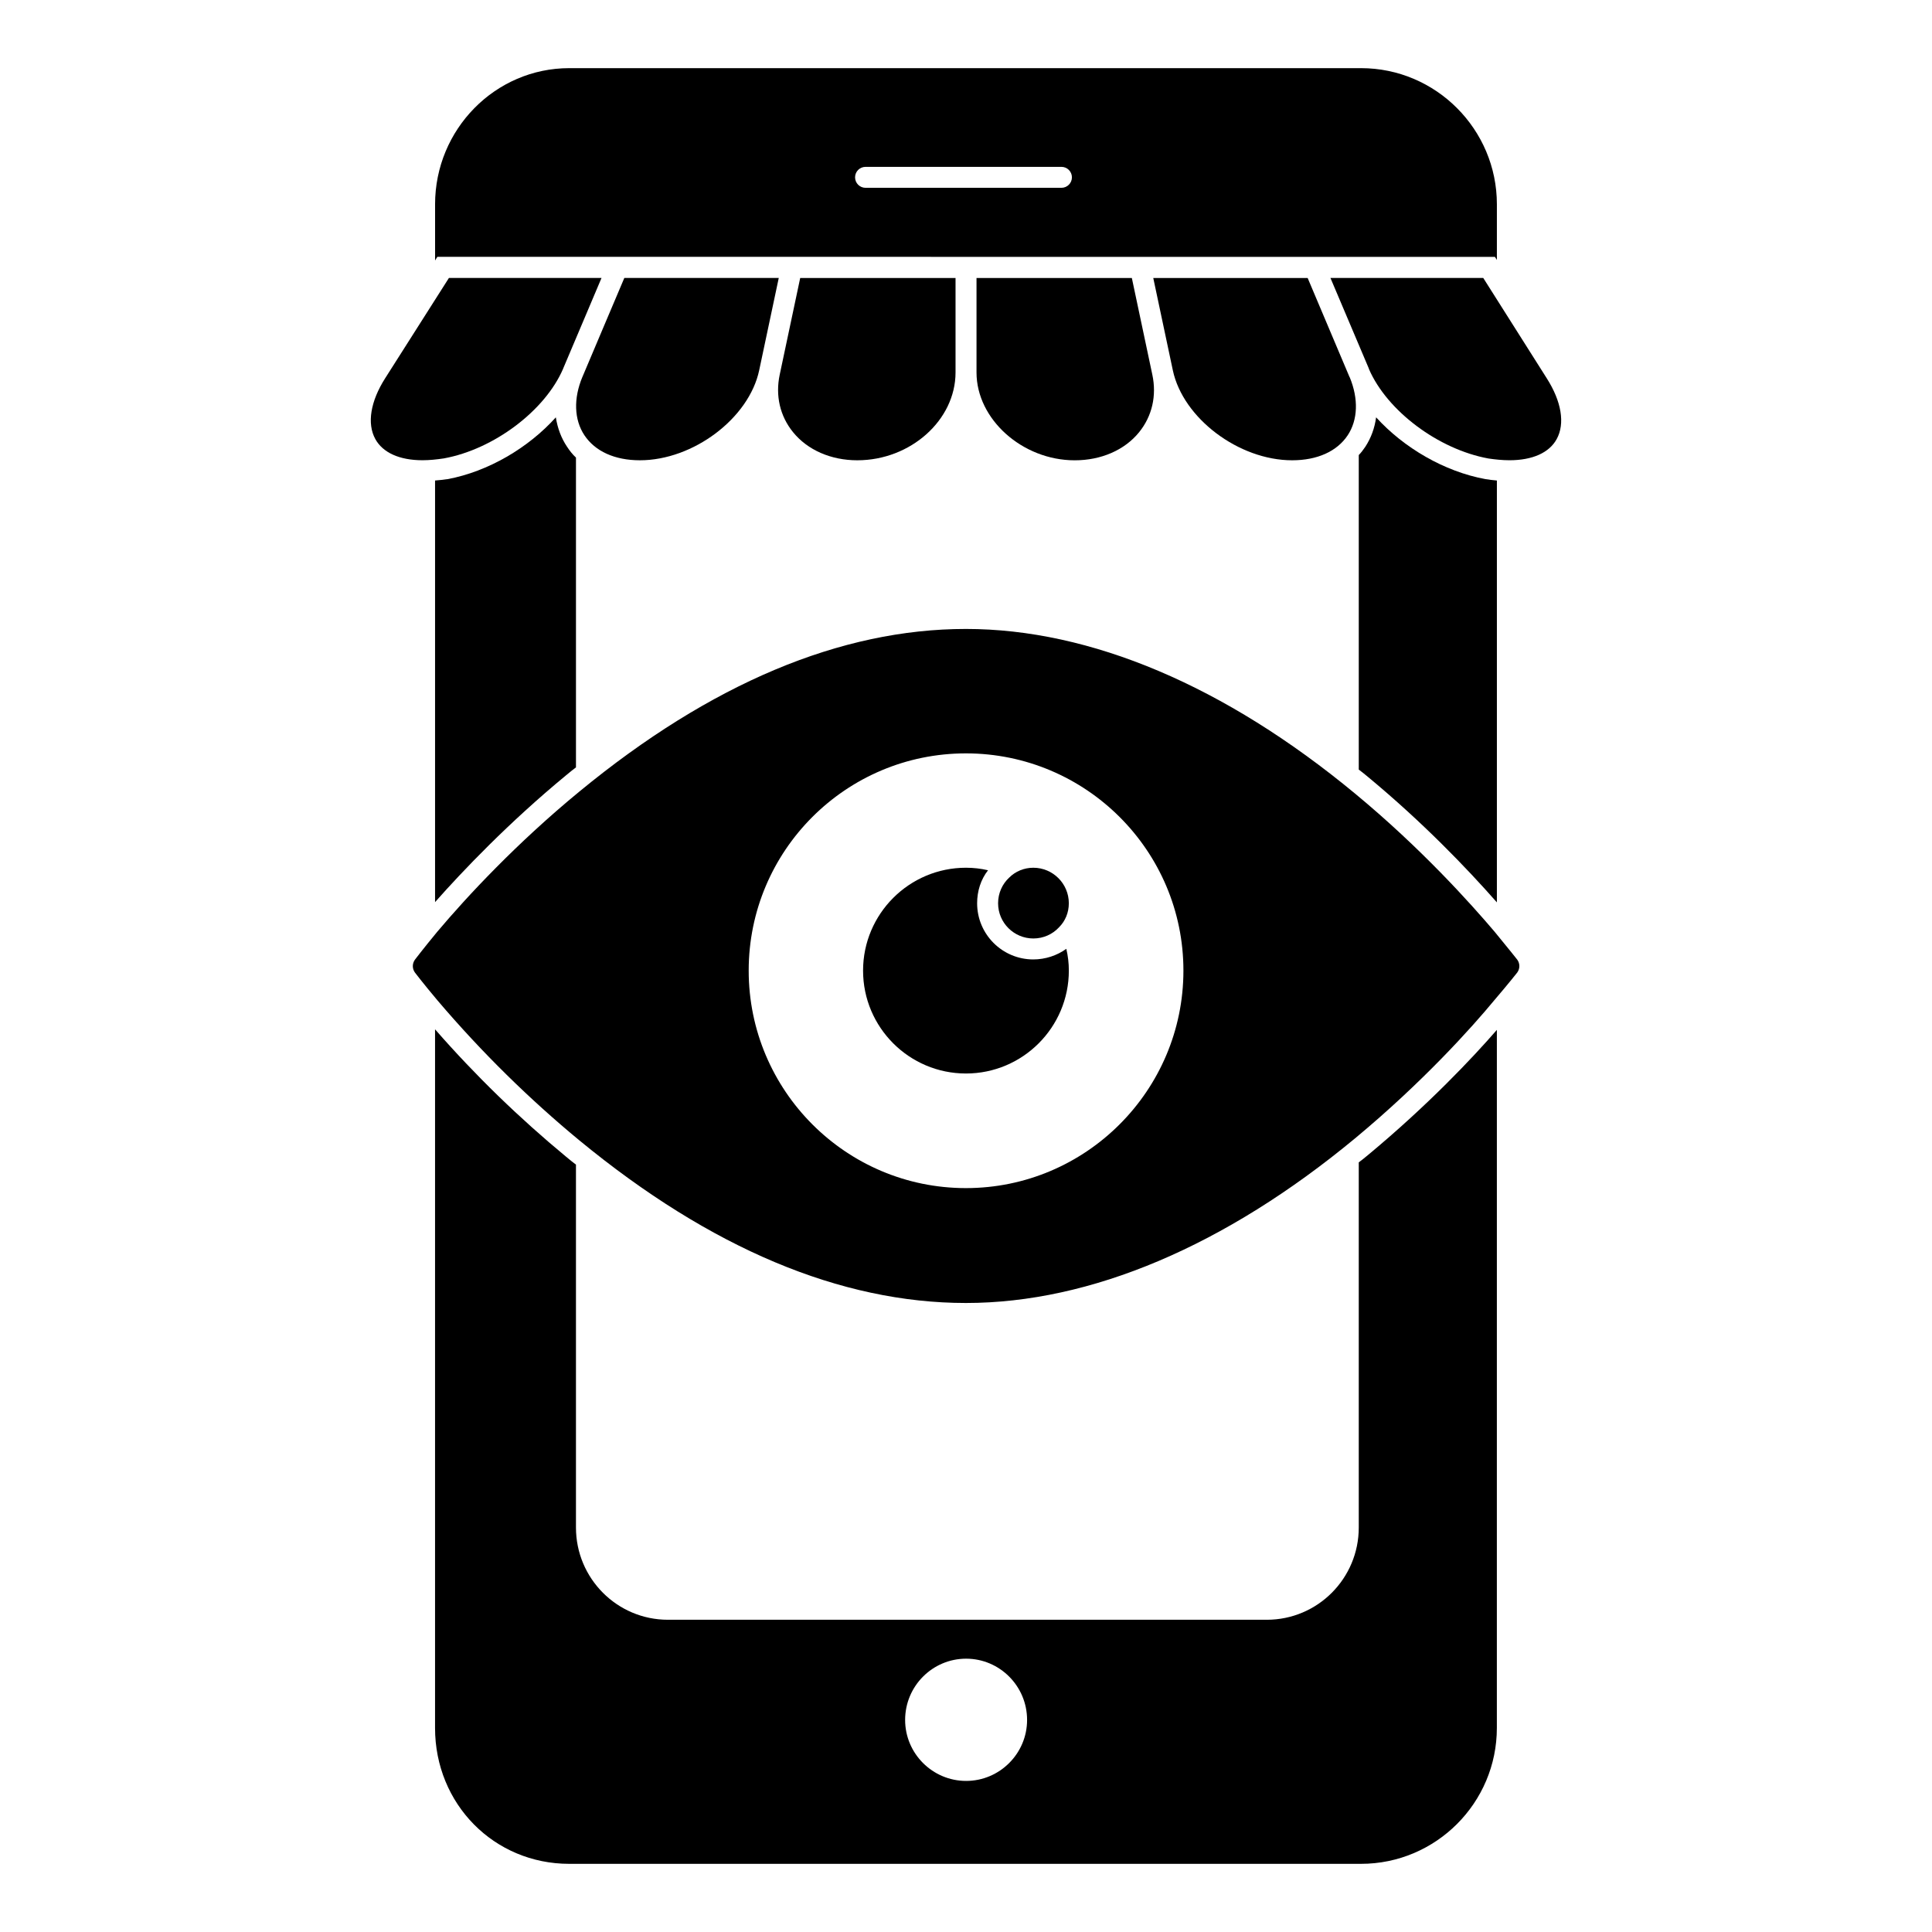 <?xml version="1.0" encoding="UTF-8"?>
<!-- Uploaded to: SVG Repo, www.svgrepo.com, Generator: SVG Repo Mixer Tools -->
<svg fill="#000000" width="800px" height="800px" version="1.1" viewBox="144 144 512 512" xmlns="http://www.w3.org/2000/svg">
 <g>
  <path d="m540.69 383.14v-111.8c-1.039-0.074-2.074-0.223-3.039-0.371-10.891-2-21.633-8.297-28.969-16.375-0.371 2.816-1.332 5.484-2.891 7.852-0.52 0.742-1.039 1.48-1.703 2.148v83.352c0.891 0.668 1.703 1.332 2.594 2.074 14.297 11.859 25.93 23.938 34.008 33.121"/>
  <path d="m262.63 270.97c-1.113 0.148-2.223 0.297-3.336 0.371v111.73c7.336-8.297 19.484-21.043 34.75-33.637 0.891-0.742 1.703-1.406 2.594-2.074v-82.098c-0.891-0.809-1.703-1.852-2.371-2.883-1.555-2.297-2.519-4.965-2.965-7.781-7.258 8.078-17.93 14.367-28.672 16.375"/>
  <path d="m540.17 212.07 0.52 0.816v-14.746c0-19.855-16.152-36.082-36.008-36.082h-209.82c-19.633 0-35.562 16.227-35.562 36.082v14.891l0.594-0.965zm-166.79-23.852h51.914c1.535 0 2.777 1.246 2.777 2.777 0 1.535-1.246 2.777-2.777 2.777h-51.914c-1.535 0-2.777-1.246-2.777-2.777s1.246-2.777 2.777-2.777"/>
  <path d="m506.68 449.97c-0.891 0.742-1.703 1.406-2.594 2.074v96.77c0 13.477-10.891 24.441-24.375 24.441h-158.7c-13.484 0-24.375-10.965-24.375-24.441v-96.176c-0.891-0.668-1.703-1.332-2.594-2.074-12.371-10.223-24.078-21.559-34.75-33.785v185.15c0 20.152 15.633 36.008 35.562 36.008h209.82c19.855 0 36.008-16.152 36.008-36.008l0.004-185c-6.371 7.336-18.152 19.855-34.008 33.043m-106.65 165.99c-8.898 0-16.16-7.262-16.16-16.16 0-8.973 7.262-16.234 16.16-16.234 8.898 0 16.16 7.262 16.16 16.234 0 8.898-7.262 16.16-16.16 16.16"/>
  <path d="m371.2 265.98c14.105 0 26.027-10.652 26.027-23.273v-25.039h-41.164l-5.43 25.617c-1.18 5.562 0.066 10.965 3.519 15.227 3.844 4.75 10.059 7.469 17.047 7.469"/>
  <path d="m443.95 217.67h-41.164v25.043c0 12.395 12.156 23.273 26.027 23.273 7.008 0 13.227-2.711 17.062-7.445 3.445-4.254 4.691-9.668 3.504-15.246z"/>
  <path d="m486.43 265.98c6.66 0 11.891-2.356 14.73-6.633 2.703-4.082 2.883-9.652 0.547-15.328-0.031-0.066-0.074-0.117-0.105-0.184l-11.062-26.168h-40.914l5.188 24.473c2.699 12.695 17.465 23.84 31.617 23.84"/>
  <path d="m261.63 265.48c13.211-2.406 26.812-12.625 31.598-23.754 0.016-0.031 0.023-0.066 0.035-0.105l6.09-14.375 4.055-9.586h-40.438l-16.891 26.57c-3.91 6.141-4.867 12.016-2.617 16.121 1.984 3.617 6.422 5.617 12.5 5.617 1.867 0 3.801-0.207 5.668-0.488"/>
  <path d="m553.9 244.24-16.82-26.574h-40.496l10.156 23.961c0.031 0.074 0.035 0.148 0.066 0.223 4.816 11.062 18.367 21.227 31.637 23.656 1.77 0.258 3.711 0.465 5.578 0.465 6.09 0 10.535-1.984 12.516-5.602 2.254-4.098 1.289-9.973-2.637-16.129"/>
  <path d="m303.71 231.21-5.336 12.617c-0.008 0.023-0.023 0.035-0.031 0.059-2.387 5.691-2.207 11.32 0.52 15.441 2.844 4.289 8.07 6.652 14.715 6.652 14.152 0 28.918-11.145 31.613-23.844l5.188-24.473h-40.926z"/>
  <path d="m540.09 390.92c-6.297-7.41-19.41-22.078-36.973-36.602-34.453-28.523-70.09-43.641-103.13-43.641-33.266 0-67.719 14.523-102.39 43.047-16.598 13.633-29.711 27.711-37.711 37.191-3.852 4.668-5.926 7.41-5.926 7.41-0.742 1.039-0.742 2.371 0 3.406 0 0 2.074 2.742 6 7.41 11.781 13.855 24.523 26.301 37.637 37.117 34.676 28.523 69.125 43.047 102.39 43.047 33.043 0 68.68-15.113 103.13-43.641 17.93-14.891 30.895-29.34 36.898-36.602 3.926-4.594 6.074-7.336 6.074-7.336 0.742-1.039 0.742-2.371 0-3.406 0 0.008-2.148-2.734-6-7.402m-140.11 67.941c-31.785 0-57.566-25.855-57.566-57.641s25.785-57.566 57.566-57.566c31.785 0 57.641 25.785 57.641 57.566 0 31.785-25.855 57.641-57.641 57.641"/>
  <path d="m417.84 398.26c-8.223 0-14.891-6.668-14.891-14.891 0-3.188 0.965-6.297 2.891-8.742-1.926-0.445-3.852-0.668-5.852-0.668-15.039 0-27.266 12.227-27.266 27.266 0 15.039 12.227 27.266 27.266 27.266 15.039 0 27.266-12.227 27.266-27.266 0-2-0.223-3.852-0.668-5.777-2.449 1.773-5.559 2.812-8.746 2.812"/>
  <path d="m417.84 373.96c-2.445 0-4.742 0.965-6.371 2.594-1.852 1.703-2.965 4.148-2.965 6.816 0 5.188 4.223 9.336 9.336 9.336 2.668 0 5.113-1.113 6.816-2.965 1.629-1.629 2.594-3.852 2.594-6.371 0-5.188-4.223-9.41-9.41-9.41"/>
 </g>
</svg>